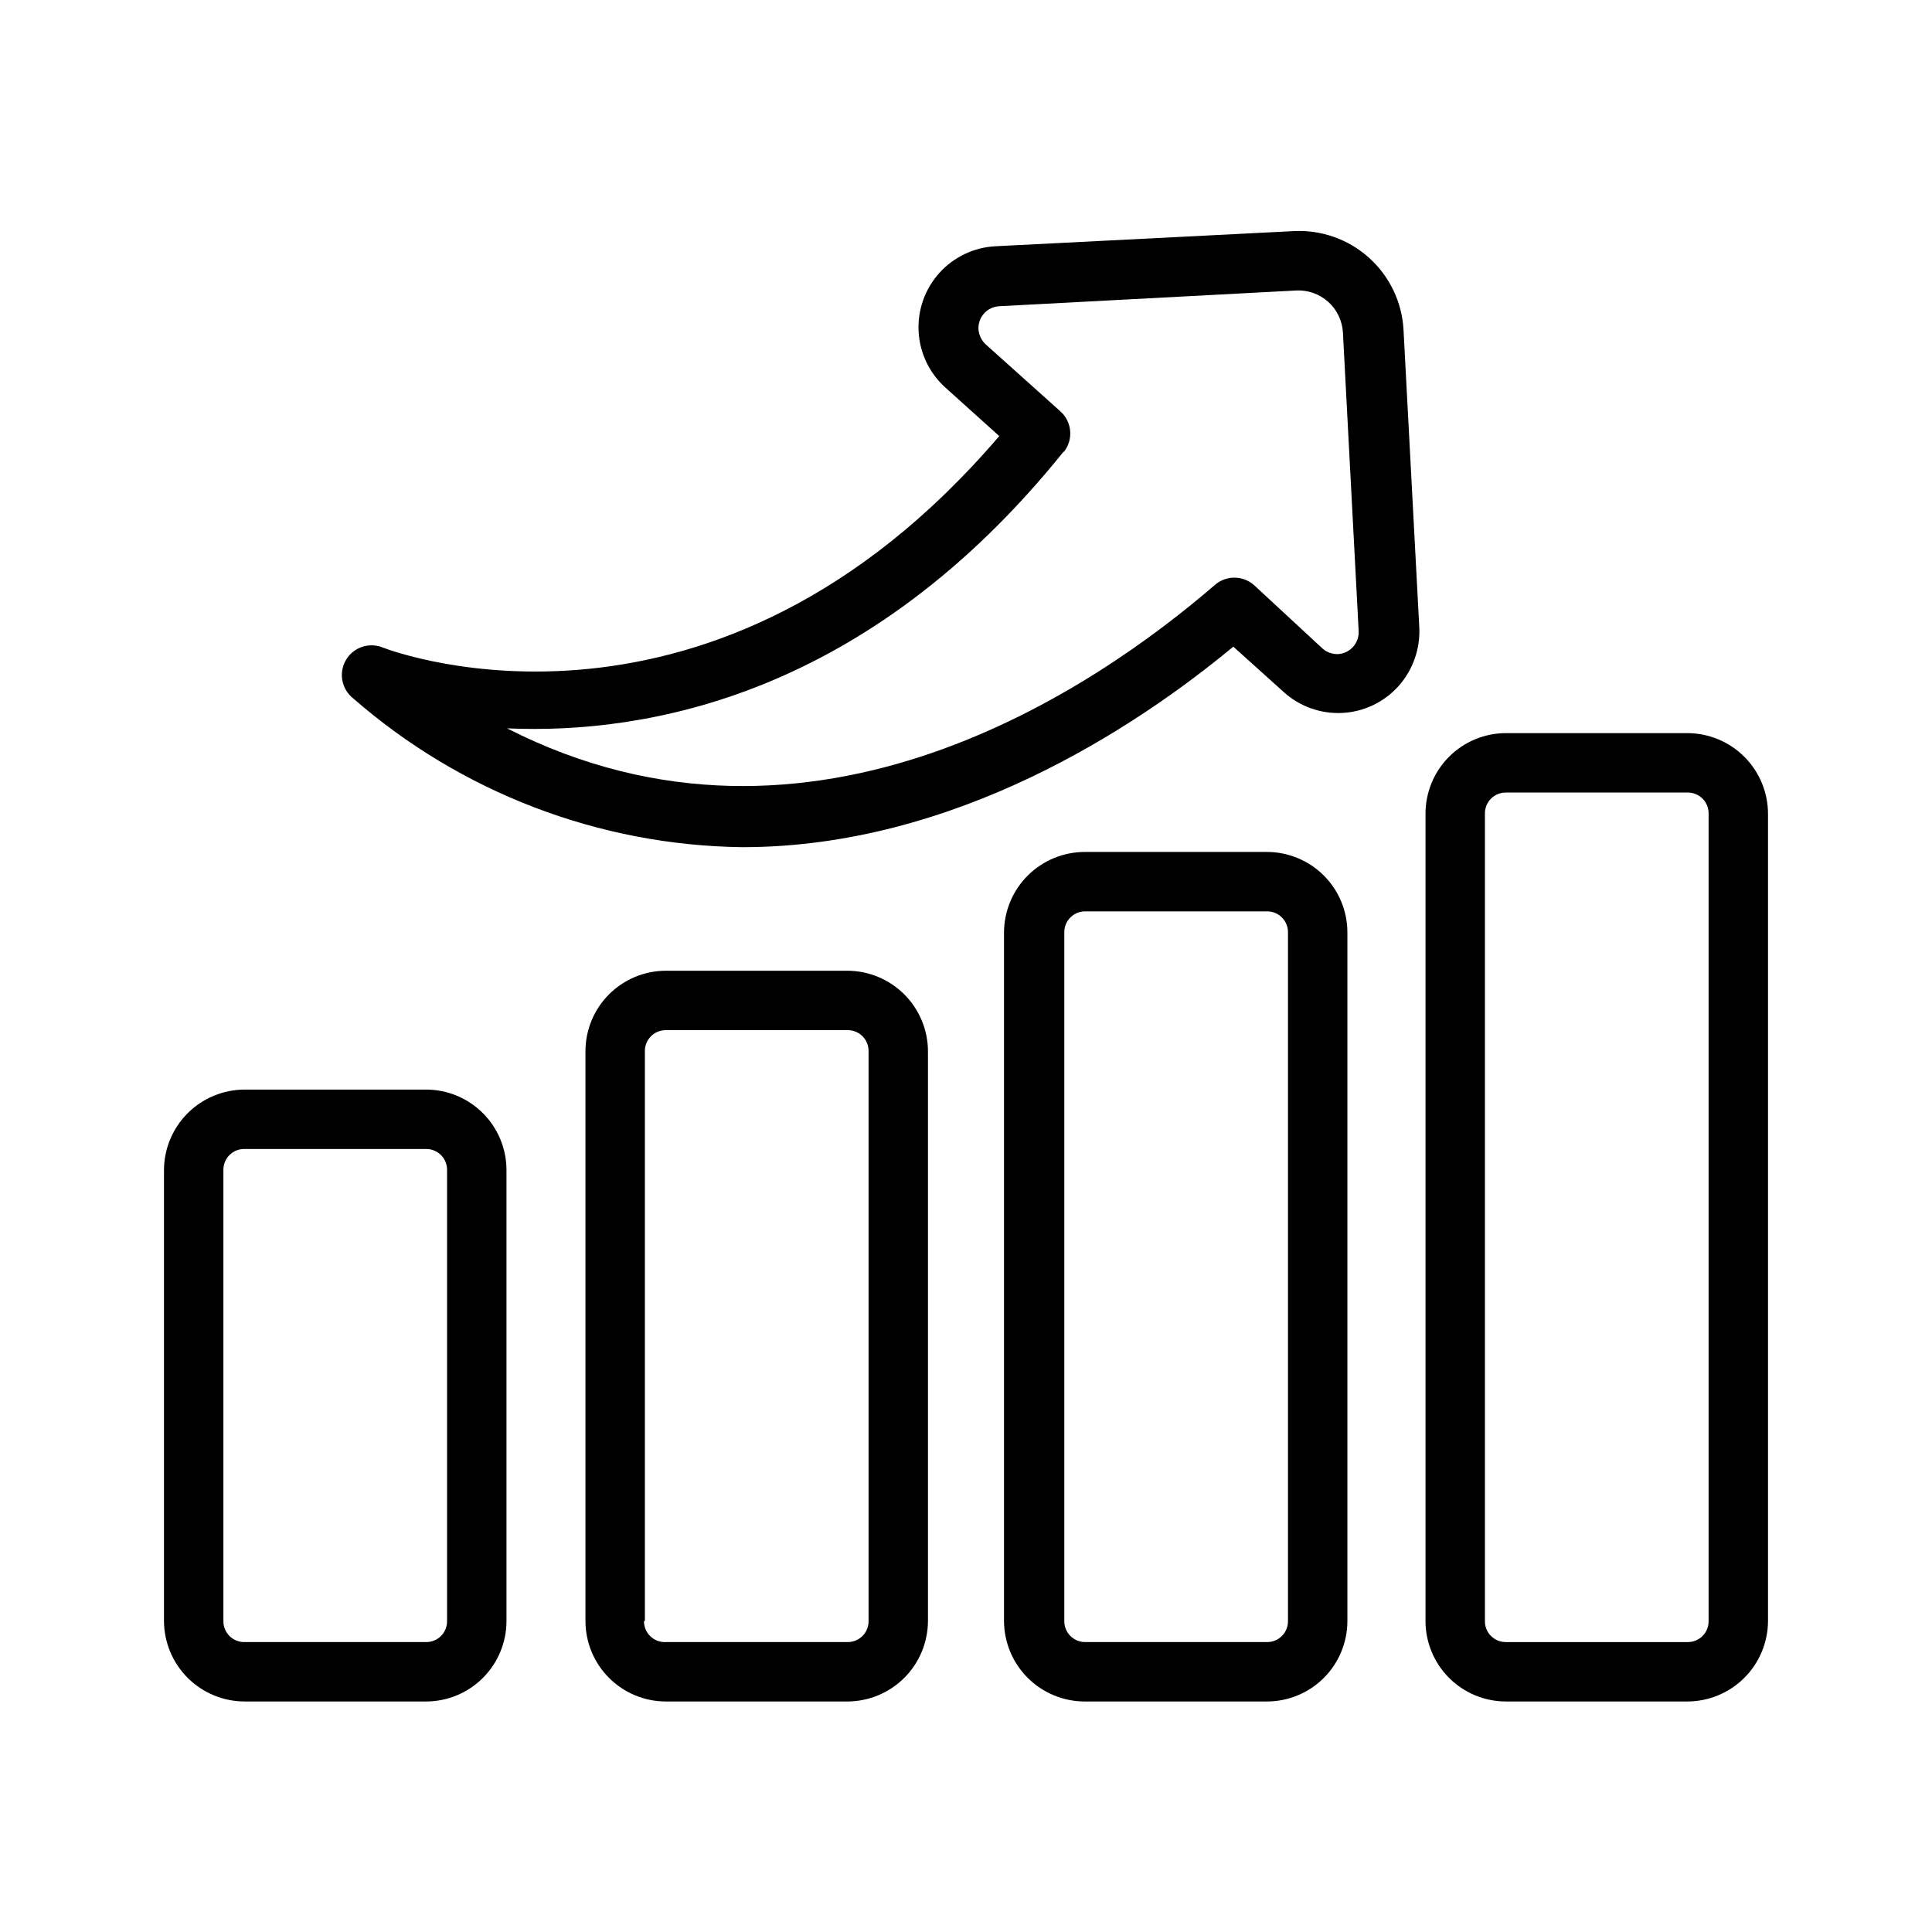 <?xml version="1.0" encoding="UTF-8"?>
<!-- Uploaded to: SVG Repo, www.svgrepo.com, Generator: SVG Repo Mixer Tools -->
<svg fill="#000000" width="800px" height="800px" version="1.1" viewBox="144 144 512 512" xmlns="http://www.w3.org/2000/svg">
 <g>
  <path d="m208.87 594.91h48.02c5.656 0 11.082-2.246 15.082-6.25 4.004-4 6.25-9.426 6.25-15.082v-119.42c0.02-5.668-2.219-11.117-6.223-15.133-4-4.019-9.438-6.277-15.109-6.277h-48.02c-5.68 0-11.125 2.258-15.141 6.269-4.016 4.016-6.273 9.465-6.273 15.141v119.42c0.023 5.664 2.285 11.09 6.301 15.09 4.012 3.996 9.445 6.242 15.113 6.242zm-5.668-140.75c-0.047-1.516 0.539-2.981 1.609-4.055 1.074-1.074 2.539-1.656 4.059-1.613h48.02c1.5-0.02 2.949 0.574 4.004 1.645 1.055 1.066 1.625 2.523 1.582 4.023v119.42c0.023 1.488-0.559 2.922-1.613 3.973-1.051 1.055-2.484 1.637-3.973 1.613h-48.02c-1.504 0.043-2.957-0.527-4.027-1.582-1.07-1.055-1.664-2.504-1.641-4.004z"/>
  <path d="m368.51 594.91c5.664 0 11.098-2.246 15.113-6.242 4.012-4 6.277-9.426 6.297-15.09v-150.91c0-5.68-2.254-11.125-6.269-15.141s-9.465-6.273-15.141-6.273h-48.02c-5.672 0-11.109 2.258-15.113 6.277-4.004 4.016-6.242 9.465-6.223 15.137v150.91c0 5.656 2.25 11.082 6.25 15.082 4 4.004 9.426 6.25 15.086 6.25zm-53.609-21.332v-150.91c-0.043-1.504 0.527-2.957 1.586-4.027 1.055-1.07 2.5-1.664 4.004-1.641h48.02c1.516-0.047 2.981 0.539 4.055 1.609 1.074 1.074 1.656 2.539 1.613 4.059v150.91c0.02 1.5-0.57 2.949-1.641 4.004-1.07 1.055-2.527 1.625-4.027 1.582h-48.02c-1.531 0.09-3.027-0.465-4.133-1.523s-1.719-2.531-1.695-4.062z"/>
  <path d="m543.11 594.91h48.02c5.664 0 11.098-2.246 15.109-6.242 4.016-4 6.281-9.426 6.301-15.09v-213.88c0-5.68-2.254-11.125-6.269-15.141-4.016-4.016-9.465-6.273-15.141-6.273h-48.02c-5.672 0-11.109 2.258-15.113 6.277-4.004 4.016-6.242 9.465-6.223 15.137v213.88c0 5.656 2.25 11.082 6.25 15.082 4 4.004 9.426 6.25 15.086 6.25zm-5.59-235.21c-0.043-1.504 0.527-2.957 1.582-4.027 1.059-1.07 2.504-1.664 4.008-1.641h48.02c1.516-0.047 2.981 0.539 4.055 1.609 1.074 1.074 1.656 2.539 1.613 4.059v213.88c0.02 1.5-0.57 2.949-1.641 4.004-1.07 1.055-2.527 1.625-4.027 1.582h-48.02c-1.488 0.023-2.926-0.559-3.977-1.613-1.055-1.051-1.637-2.484-1.613-3.973z"/>
  <path d="m479.74 594.91c5.656 0 11.086-2.246 15.086-6.25 4-4 6.246-9.426 6.246-15.082v-182.39c0.023-5.672-2.215-11.121-6.219-15.137-4.004-4.019-9.441-6.277-15.113-6.277h-48.254c-5.68 0-11.125 2.258-15.141 6.273s-6.273 9.461-6.273 15.141v182.39c0.02 5.664 2.285 11.09 6.301 15.09 4.012 3.996 9.445 6.242 15.113 6.242zm-53.688-21.332v-182.39c-0.043-1.52 0.539-2.984 1.613-4.059 1.07-1.07 2.539-1.656 4.055-1.609h48.02c1.504-0.023 2.949 0.57 4.004 1.641 1.055 1.07 1.629 2.523 1.586 4.027v182.39c0.02 1.488-0.562 2.922-1.613 3.973-1.055 1.055-2.488 1.637-3.977 1.613h-48.254c-1.465-0.02-2.856-0.621-3.875-1.668s-1.578-2.457-1.559-3.918z"/>
  <path d="m340.72 368.51c56.129 0 103.99-31.488 130.12-53.137l13.383 12.043c4.234 3.828 9.816 5.812 15.52 5.516 5.699-0.293 11.047-2.844 14.863-7.09 3.852-4.309 5.836-9.973 5.512-15.742l-4.172-78.719v-0.004c-0.406-7.309-3.691-14.16-9.133-19.059-5.441-4.898-12.602-7.441-19.914-7.074l-79.035 4.012c-5.711 0.277-11.074 2.816-14.906 7.059-3.832 4.238-5.816 9.832-5.516 15.539 0.297 5.707 2.859 11.059 7.117 14.875l14.25 12.832c-75.492 88.324-159.72 57.465-163.34 56.047h-0.004c-3.629-1.496-7.809-0.086-9.793 3.305-1.984 3.391-1.164 7.727 1.922 10.156 28.602 24.977 65.156 38.957 103.12 39.441zm85.176-104.7c2.617-3.254 2.238-7.988-0.867-10.785l-19.836-17.789c-1.117-1.051-1.789-2.488-1.891-4.016-0.062-1.531 0.473-3.027 1.496-4.172 1.016-1.117 2.43-1.793 3.938-1.891l78.719-4.172c3.133-0.172 6.203 0.91 8.539 3.008 2.332 2.098 3.734 5.039 3.898 8.172l4.172 79.113c0.137 3.16-2.277 5.852-5.43 6.062-1.535 0.062-3.031-0.477-4.176-1.496l-18.105-16.77c-2.984-2.656-7.484-2.656-10.469 0-31.094 26.844-106.59 79.195-187.51 37.945 37.234 1.652 95.566-8.738 147.52-73.367z"/>
 </g>
</svg>
